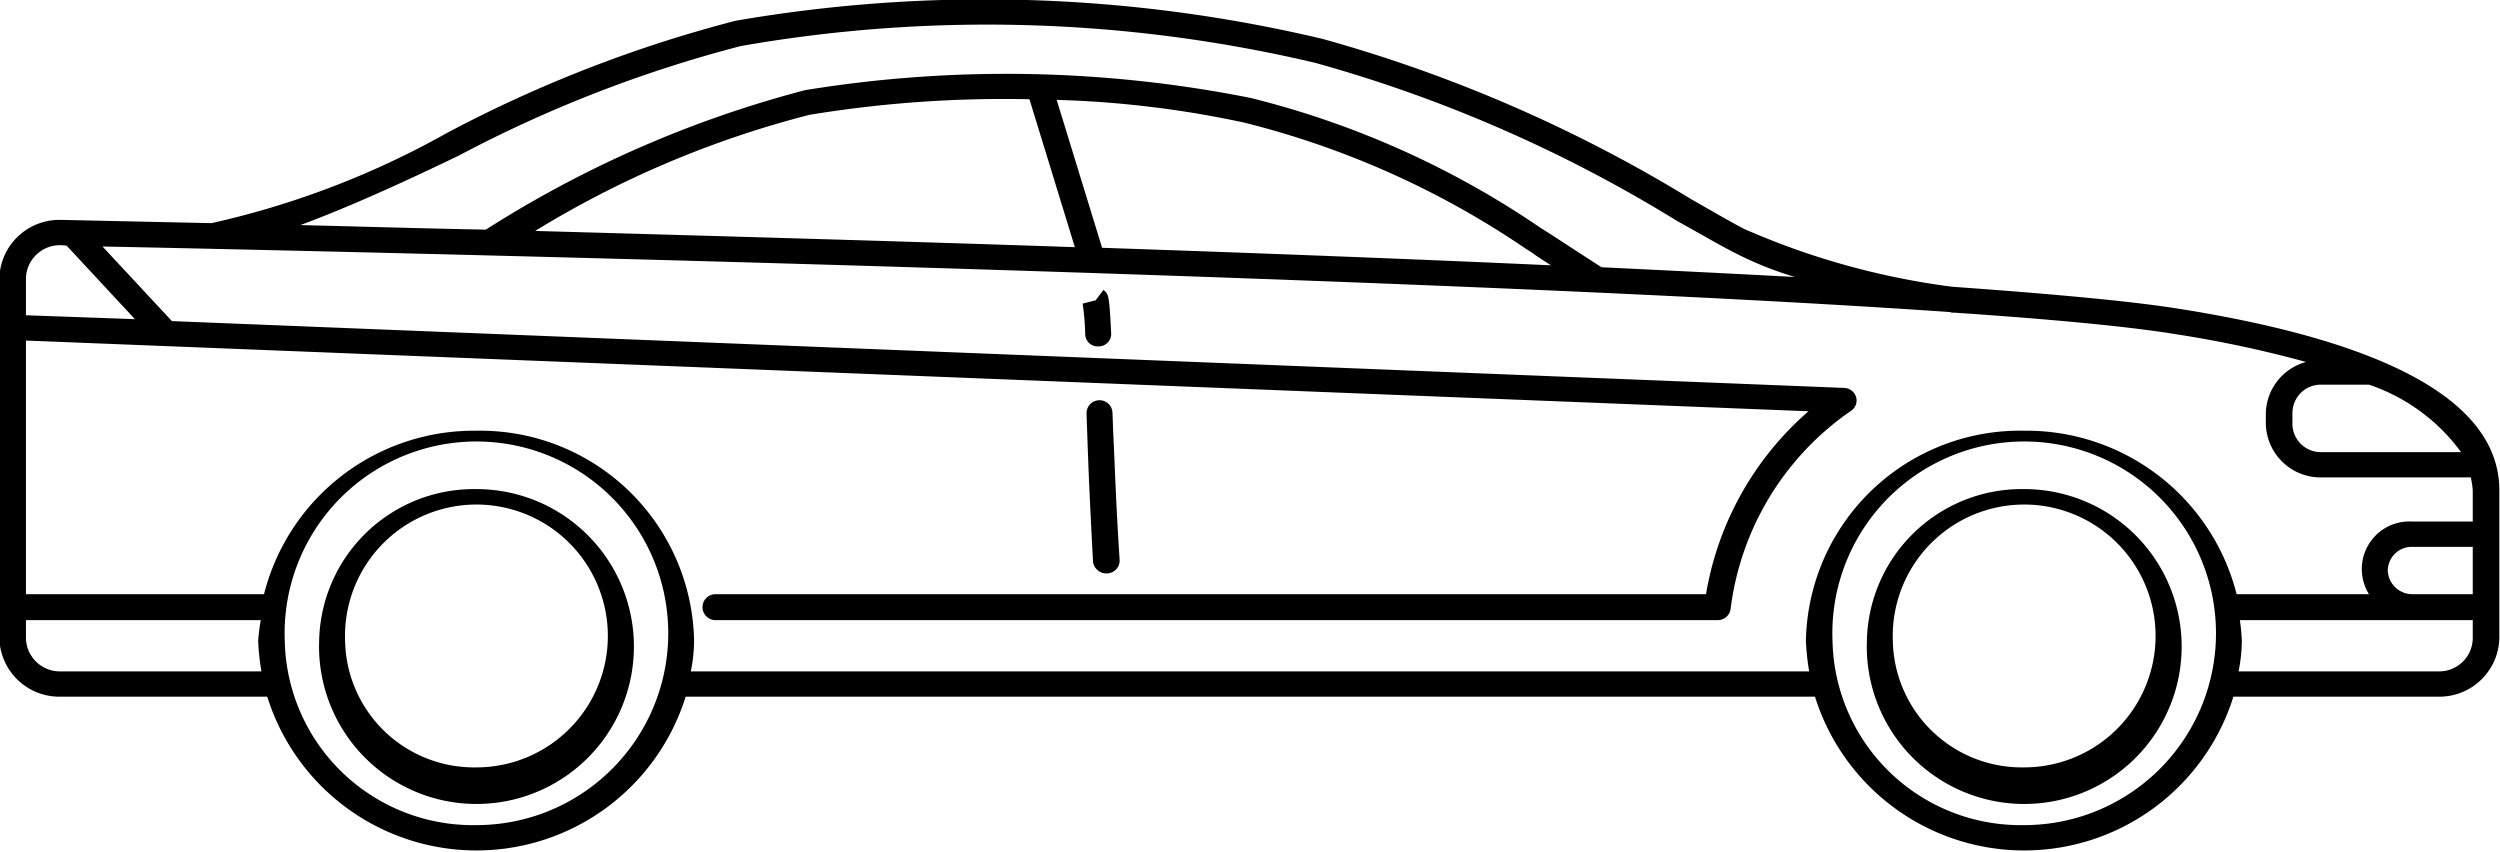 <?xml version="1.0" encoding="UTF-8"?> <svg xmlns="http://www.w3.org/2000/svg" width="77.08" height="26.26" viewBox="0 0 38.54 13.13"><defs><style> .cls-1 { fill-rule: evenodd; } </style></defs><path class="cls-1" d="M1046.4,3711.47a2.427,2.427,0,1,0,2.42-2.34A2.387,2.387,0,0,0,1046.4,3711.47Zm0.4,0a2.026,2.026,0,1,1,2.02,1.95A1.988,1.988,0,0,1,1046.8,3711.47Zm-24.26,0a2.427,2.427,0,1,0,2.42-2.34A2.387,2.387,0,0,0,1022.54,3711.47Zm0.4,0a2.026,2.026,0,1,1,2.02,1.95A1.988,1.988,0,0,1,1022.94,3711.47Zm-5.33-5.59v5.55a0.925,0.925,0,0,0,.94.9h3.19a3.379,3.379,0,0,0,6.45,0h17.41a3.379,3.379,0,0,0,6.45,0h3.16a0.925,0.925,0,0,0,.94-0.9v-2.28c0-1.34-1.66-2.28-4.94-2.8-0.75-.12-1.97-0.23-3.5-0.34a11.665,11.665,0,0,1-3.2-.89c-0.25-.13-0.52-0.29-0.82-0.46a22.319,22.319,0,0,0-5.68-2.47,22.564,22.564,0,0,0-9.05-.28,20.345,20.345,0,0,0-4.45,1.73,13.357,13.357,0,0,1-3.63,1.39h0c-1.41-.03-2.28-0.05-2.33-0.05A0.925,0.925,0,0,0,1017.61,3705.88Zm0.94-.51a0.581,0.581,0,0,1,.1.01l1.05,1.13-1.68-.06v-0.57A0.523,0.523,0,0,1,1018.55,3705.37Zm26.74,0.49c-0.93-.05-1.94-0.1-2.98-0.15-0.36-.23-0.66-0.43-0.85-0.55l-0.08-.05a13.8,13.8,0,0,0-4.48-2.01,19.27,19.27,0,0,0-6.87-.12,17.271,17.271,0,0,0-4.92,2.15c-1.05-.02-2.01-0.05-2.86-0.07,0.73-.27,1.57-0.65,2.44-1.07a20,20,0,0,1,4.35-1.69,21.989,21.989,0,0,1,8.86.26,21.669,21.669,0,0,1,5.58,2.44c0.31,0.17.58,0.33,0.83,0.46A5.425,5.425,0,0,0,1045.29,3705.86Zm-10.68-.45-0.7-2.28a15.758,15.758,0,0,1,2.89.35,13.51,13.51,0,0,1,4.35,1.95l0.08,0.05c0.08,0.06.19,0.13,0.3,0.2C1039.33,3705.58,1036.96,3705.49,1034.61,3705.41Zm-0.42-.01c-2.95-.1-5.84-0.18-8.32-0.25a15.369,15.369,0,0,1,4.23-1.79,18.5,18.5,0,0,1,3.39-.24Zm21.37,3.16h-2.15a0.438,0.438,0,0,1-.45-0.43v-0.18a0.438,0.438,0,0,1,.45-0.43h0.73A2.91,2.91,0,0,1,1055.56,3708.56Zm-1.13,1.82a0.37,0.37,0,0,1,.38-0.36h0.93v0.73h-0.93A0.378,0.378,0,0,1,1054.43,3710.38Zm-2.3,1.56a2.5,2.5,0,0,0,.05-0.47,3.163,3.163,0,0,0-.03-0.32h3.59v0.28a0.517,0.517,0,0,1-.53.51h-3.08Zm-6.26-.47a2.957,2.957,0,1,1,2.95,2.84A2.9,2.9,0,0,1,1045.87,3711.47Zm-17.6.47a2.5,2.5,0,0,0,.05-0.47,3.3,3.3,0,0,0-3.36-3.24,3.34,3.34,0,0,0-3.27,2.52h-3.67v-3.91l27.48,1.09a4.78,4.78,0,0,0-1.58,2.82h-15.27a0.2,0.2,0,1,0,0,.4h15.45a0.2,0.2,0,0,0,.2-0.18,4.361,4.361,0,0,1,1.86-3.05,0.19,0.19,0,0,0,.07-0.22,0.2,0.2,0,0,0-.18-0.13l-25.78-1.03-1.07-1.15c3.5,0.07,20.39.45,28.47,1.01a0.227,0.227,0,0,1,.04.01h0.04c1.48,0.1,2.66.21,3.4,0.33a18.009,18.009,0,0,1,2.02.43,0.841,0.841,0,0,0-.62.78v0.18a0.846,0.846,0,0,0,.86.82h2.3a1.38,1.38,0,0,1,.03.2v0.48h-0.93a0.734,0.734,0,0,0-.67,1.12h-2.04a3.343,3.343,0,0,0-3.28-2.52,3.3,3.3,0,0,0-3.36,3.24,3.748,3.748,0,0,0,.05.47h-17.24Zm-6.26-.47a2.957,2.957,0,1,1,2.95,2.84A2.9,2.9,0,0,1,1022.01,3711.47Zm-3.99-.04v-0.28h3.62a3.106,3.106,0,0,0-.04.32,3.748,3.748,0,0,0,.05.47h-3.1A0.523,0.523,0,0,1,1018.02,3711.43Zm16.54-3.67a0.2,0.2,0,0,1,.21.19l0.01,0.28c0.03,0.61.04,1.06,0.1,1.99a0.2,0.2,0,0,1-.19.21h-0.01a0.207,0.207,0,0,1-.21-0.18c-0.05-.95-0.07-1.4-0.09-2l-0.01-.29A0.2,0.2,0,0,1,1034.56,3707.76Zm0-.83h-0.01a0.191,0.191,0,0,1-.2-0.18,3.92,3.92,0,0,0-.04-0.48l0.2-.05,0.12-.16c0.08,0.06.09,0.07,0.12,0.67A0.192,0.192,0,0,1,1034.56,3706.93Z" transform="translate(-1017.62 -3701.59)"></path></svg> 